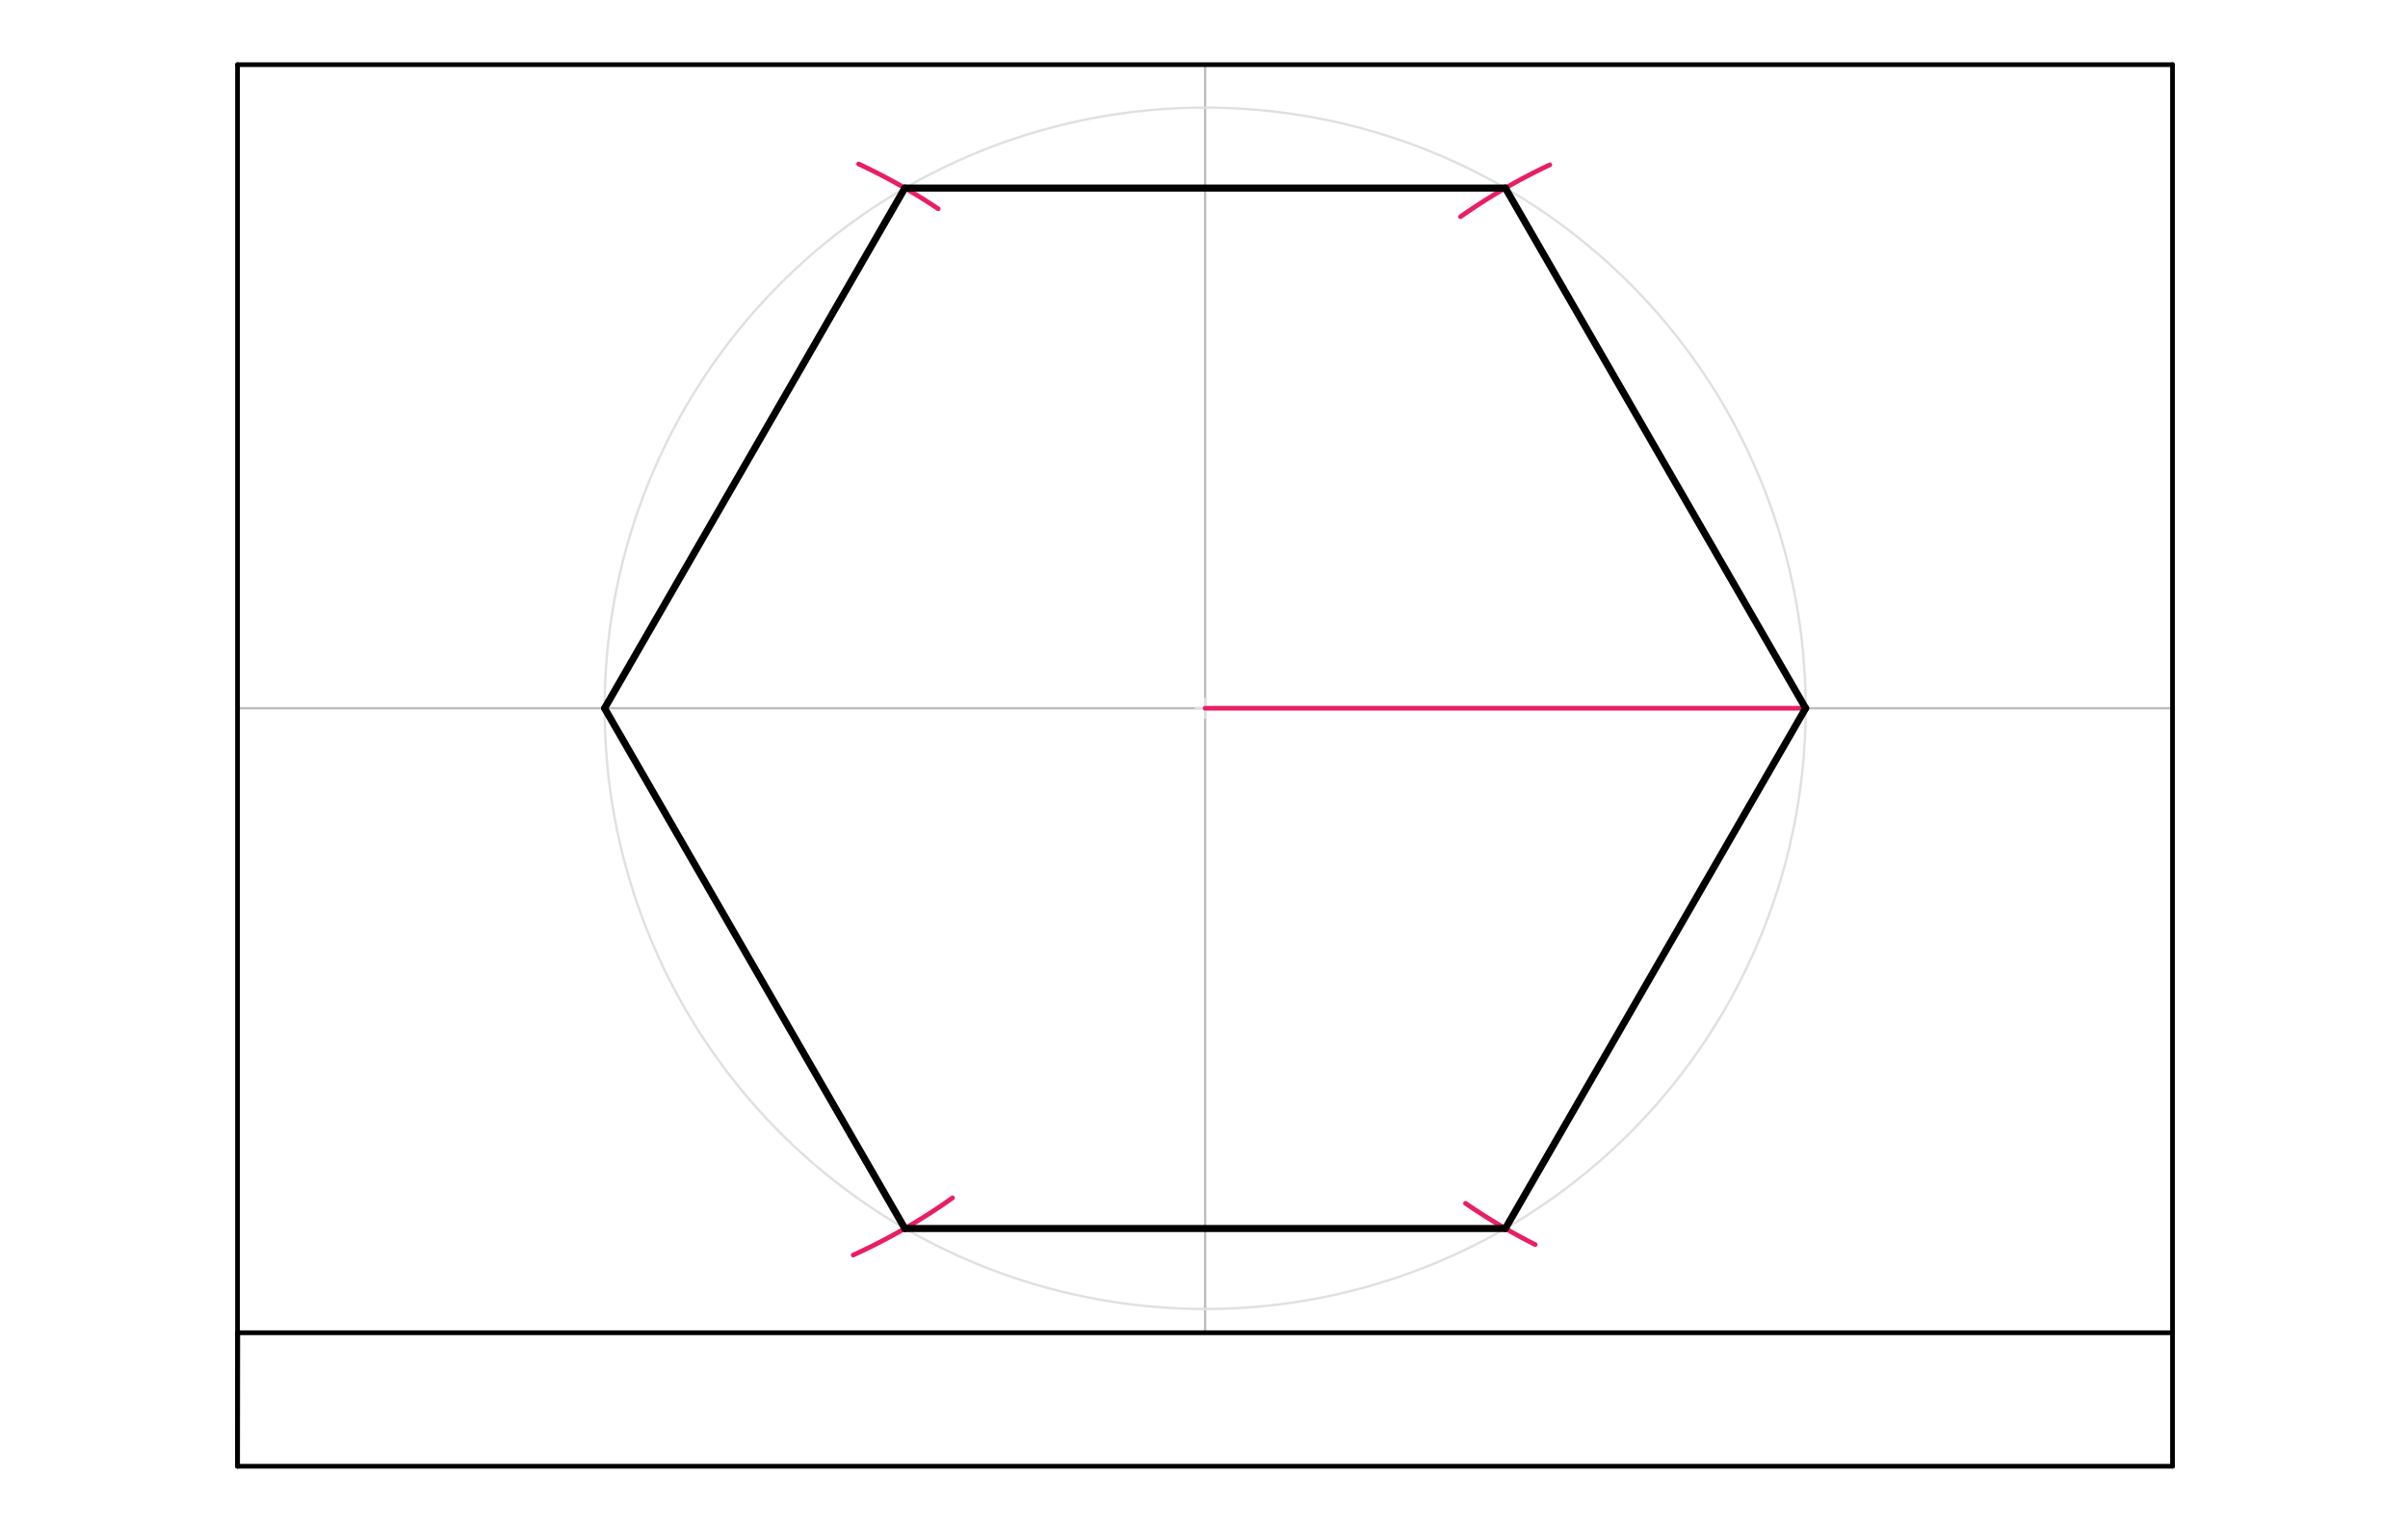 <svg xmlns="http://www.w3.org/2000/svg" class="svg--816" height="100%" preserveAspectRatio="xMidYMid meet" viewBox="0 0 1023 650" width="100%"><defs><marker id="marker-arrow" markerHeight="16" markerUnits="userSpaceOnUse" markerWidth="24" orient="auto-start-reverse" refX="24" refY="4" viewBox="0 0 24 8"><path d="M 0 0 L 24 4 L 0 8 z" stroke="inherit"></path></marker></defs><g class="aux-layer--949"><g class="element--733"><line stroke="#BDBDBD" stroke-dasharray="none" stroke-linecap="round" stroke-width="1" x1="100.912" x2="100.912" y1="325.088" y2="27.451"></line></g><g class="element--733"><line stroke="#BDBDBD" stroke-dasharray="none" stroke-linecap="round" stroke-width="1" x1="100.912" x2="100.912" y1="325.088" y2="622.726"></line></g><g class="element--733"><line stroke="#BDBDBD" stroke-dasharray="none" stroke-linecap="round" stroke-width="1" x1="100.912" x2="100.912" y1="416.812" y2="429.812"></line></g><g class="element--733"><line stroke="#BDBDBD" stroke-dasharray="none" stroke-linecap="round" stroke-width="1" x1="922.96" x2="922.96" y1="325.088" y2="622.726"></line></g><g class="element--733"><line stroke="#BDBDBD" stroke-dasharray="none" stroke-linecap="round" stroke-width="1" x1="922.96" x2="922.96" y1="325.088" y2="27.451"></line></g><g class="element--733"><line stroke="#BDBDBD" stroke-dasharray="none" stroke-linecap="round" stroke-width="1" x1="100.912" x2="922.96" y1="622.726" y2="622.726"></line></g><g class="element--733"><line stroke="#BDBDBD" stroke-dasharray="none" stroke-linecap="round" stroke-width="1" x1="100.912" x2="922.96" y1="300.812" y2="300.812"></line></g><g class="element--733"><line stroke="#BDBDBD" stroke-dasharray="none" stroke-linecap="round" stroke-width="1" x1="511.977" x2="511.977" y1="566.033" y2="27.451"></line></g><g class="element--733"><g class="center--a87"><line x1="507.977" y1="300.812" x2="515.977" y2="300.812" stroke="#E0E0E0" stroke-width="1" stroke-linecap="round"></line><line x1="511.977" y1="296.812" x2="511.977" y2="304.812" stroke="#E0E0E0" stroke-width="1" stroke-linecap="round"></line><circle class="hit--87b" cx="511.977" cy="300.812" r="4" stroke="none" fill="transparent"></circle></g><circle cx="511.977" cy="300.812" fill="none" r="255.118" stroke="#E0E0E0" stroke-dasharray="none" stroke-width="1"></circle></g></g><g class="main-layer--75a"><g class="element--733"><line stroke="#000000" stroke-dasharray="none" stroke-linecap="round" stroke-width="2" x1="100.912" x2="922.96" y1="27.451" y2="27.451"></line></g><g class="element--733"><line stroke="#000000" stroke-dasharray="none" stroke-linecap="round" stroke-width="2" x1="100.912" x2="100.912" y1="27.451" y2="622.726"></line></g><g class="element--733"><line stroke="#000000" stroke-dasharray="none" stroke-linecap="round" stroke-width="2" x1="100.912" x2="922.96" y1="622.726" y2="622.726"></line></g><g class="element--733"><line stroke="#000000" stroke-dasharray="none" stroke-linecap="round" stroke-width="2" x1="922.96" x2="922.96" y1="622.726" y2="27.451"></line></g><g class="element--733"><line stroke="#000000" stroke-dasharray="none" stroke-linecap="round" stroke-width="2" x1="100.912" x2="100.994" y1="622.726" y2="566.033"></line></g><g class="element--733"><line stroke="#000000" stroke-dasharray="none" stroke-linecap="round" stroke-width="2" x1="100.994" x2="922.96" y1="566.033" y2="566.033"></line></g><g class="element--733"><line stroke="#E91E63" stroke-dasharray="none" stroke-linecap="round" stroke-width="2" x1="511.977" x2="767.095" y1="300.812" y2="300.812"></line></g><g class="element--733"><path d="M 658.407 70.005 A 255.118 255.118 0 0 0 620.494 92.022" fill="none" stroke="#E91E63" stroke-dasharray="none" stroke-linecap="round" stroke-width="2"></path></g><g class="element--733"><path d="M 652.196 528.592 A 255.118 255.118 0 0 1 622.594 511.062" fill="none" stroke="#E91E63" stroke-dasharray="none" stroke-linecap="round" stroke-width="2"></path></g><g class="element--733"><path d="M 364.774 69.642 A 255.118 255.118 0 0 1 398.575 88.676" fill="none" stroke="#E91E63" stroke-dasharray="none" stroke-linecap="round" stroke-width="2"></path></g><g class="element--733"><path d="M 362.468 533.045 A 255.118 255.118 0 0 0 404.658 508.756" fill="none" stroke="#E91E63" stroke-dasharray="none" stroke-linecap="round" stroke-width="2"></path></g><g class="element--733"><line stroke="#000000" stroke-dasharray="none" stroke-linecap="round" stroke-width="3" x1="767.095" x2="639.536" y1="300.812" y2="79.874"></line></g><g class="element--733"><line stroke="#000000" stroke-dasharray="none" stroke-linecap="round" stroke-width="3" x1="639.536" x2="384.418" y1="79.874" y2="79.874"></line></g><g class="element--733"><line stroke="#000000" stroke-dasharray="none" stroke-linecap="round" stroke-width="3" x1="384.418" x2="256.859" y1="79.874" y2="300.812"></line></g><g class="element--733"><line stroke="#000000" stroke-dasharray="none" stroke-linecap="round" stroke-width="3" x1="256.859" x2="384.418" y1="300.813" y2="521.751"></line></g><g class="element--733"><line stroke="#000000" stroke-dasharray="none" stroke-linecap="round" stroke-width="3" x1="384.418" x2="639.536" y1="521.751" y2="521.751"></line></g><g class="element--733"><line stroke="#000000" stroke-dasharray="none" stroke-linecap="round" stroke-width="3" x1="639.536" x2="767.095" y1="521.751" y2="300.812"></line></g></g><g class="snaps-layer--ac6"></g><g class="temp-layer--52d"></g></svg>